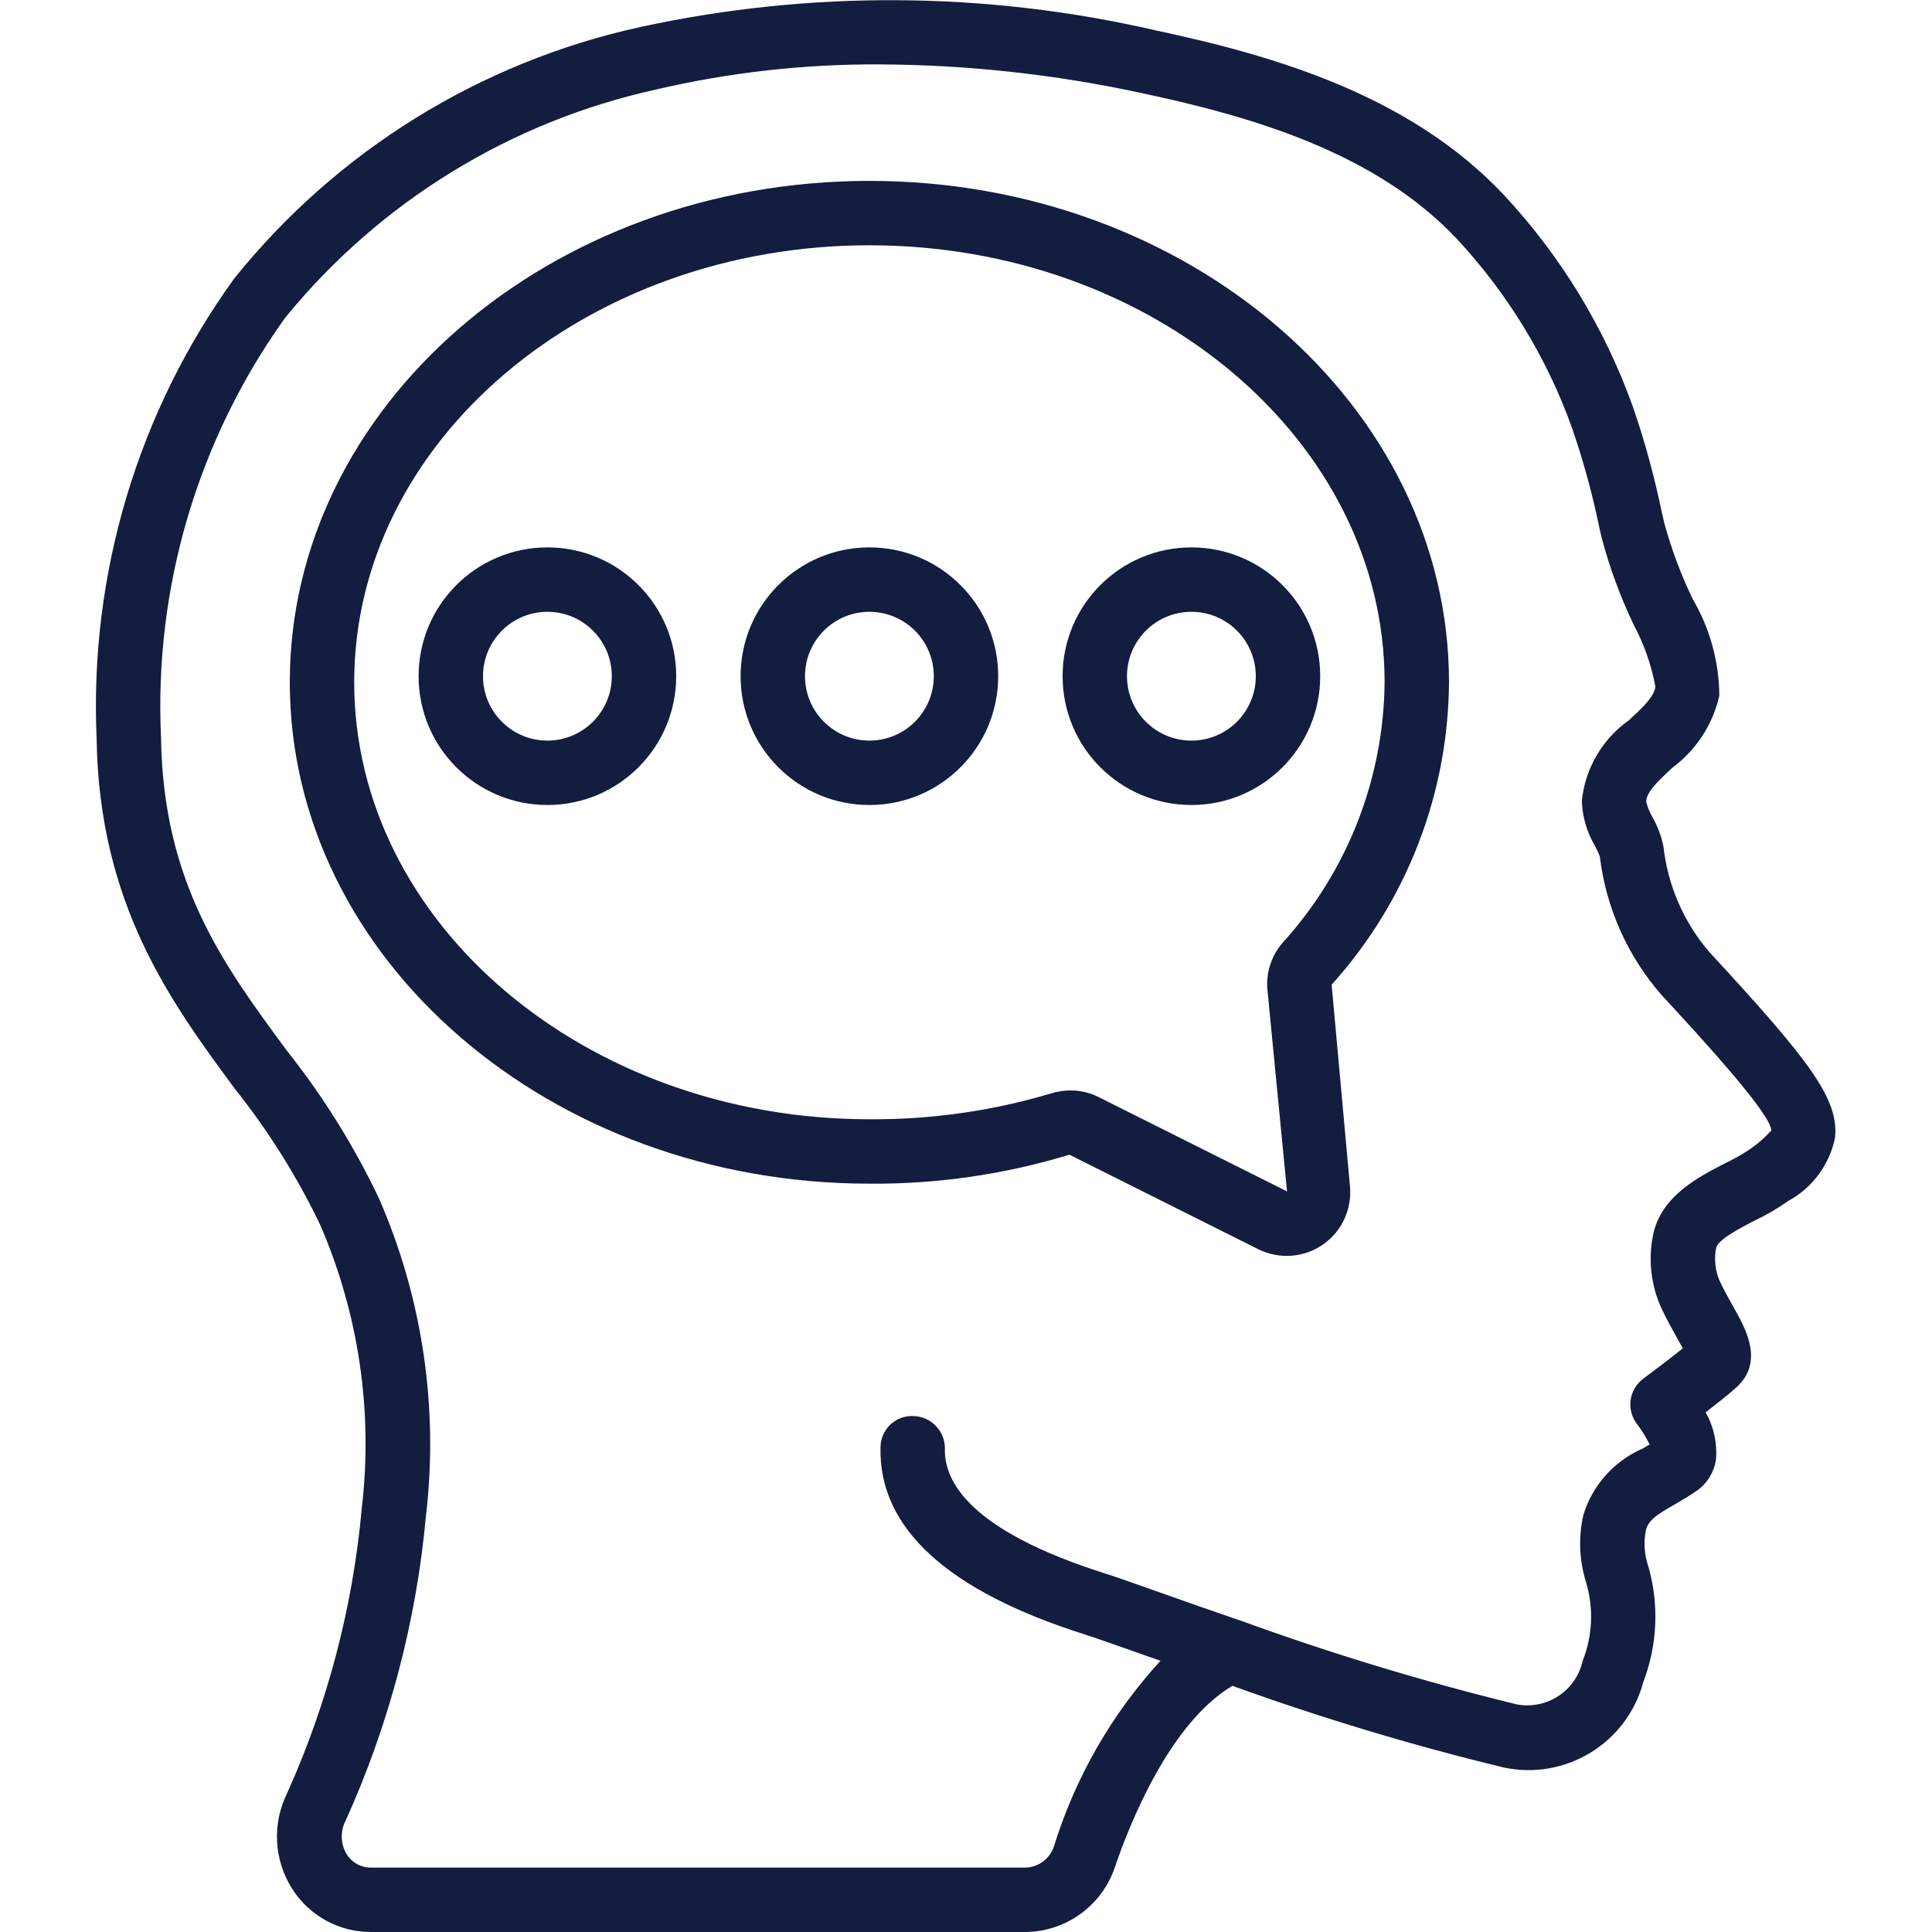 <svg width="24" height="24" viewBox="0 0 24 24" fill="none" xmlns="http://www.w3.org/2000/svg">
<g id="Consideration" clip-path="url(#clip0_2065_122025)">
<g id="Page-1">
<g id="033---Thinking-Chat">
<path id="Shape" d="M20.776 9.536C21.07 9.318 21.277 9 21.358 8.642C21.355 8.221 21.241 7.807 21.028 7.442C20.882 7.14 20.764 6.825 20.675 6.501L20.643 6.362C20.551 5.917 20.431 5.478 20.283 5.049C19.933 4.074 19.389 3.181 18.683 2.423C17.517 1.183 15.836 0.692 14.345 0.375C12.244 -0.108 10.063 -0.122 7.957 0.335C5.967 0.77 4.186 1.872 2.91 3.459C1.713 5.115 1.111 7.127 1.2 9.168C1.229 11.236 2.126 12.452 2.917 13.525C3.332 14.045 3.686 14.609 3.974 15.208C4.457 16.318 4.636 17.536 4.494 18.737C4.384 19.959 4.071 21.154 3.568 22.273C3.38 22.65 3.401 23.098 3.624 23.455C3.837 23.797 4.212 24.003 4.615 24H12.731C13.237 23.999 13.687 23.676 13.849 23.196C14.032 22.658 14.529 21.406 15.309 20.942C16.412 21.34 17.535 21.679 18.674 21.955C19.445 22.123 20.211 21.655 20.414 20.894C20.589 20.436 20.611 19.935 20.478 19.464C20.427 19.319 20.416 19.163 20.445 19.012C20.477 18.886 20.568 18.823 20.803 18.689C20.898 18.634 20.993 18.578 21.083 18.515C21.211 18.423 21.296 18.282 21.317 18.126C21.333 17.923 21.288 17.721 21.188 17.544C21.322 17.441 21.468 17.326 21.55 17.252C21.926 16.934 21.691 16.516 21.536 16.24C21.482 16.145 21.421 16.037 21.361 15.91C21.307 15.782 21.291 15.642 21.318 15.506C21.338 15.399 21.615 15.256 21.798 15.162C21.943 15.093 22.082 15.012 22.214 14.919C22.515 14.755 22.729 14.466 22.796 14.13C22.841 13.646 22.482 13.178 21.227 11.819C20.913 11.45 20.717 10.996 20.664 10.515C20.638 10.386 20.591 10.262 20.526 10.148C20.492 10.089 20.466 10.026 20.45 9.96C20.451 9.844 20.58 9.717 20.776 9.536ZM20.234 8.948C19.903 9.182 19.69 9.548 19.65 9.951C19.657 10.148 19.713 10.339 19.813 10.508C19.836 10.552 19.857 10.596 19.874 10.642C19.951 11.279 20.218 11.877 20.64 12.36C21.114 12.873 21.995 13.827 22.004 14.043C21.924 14.132 21.834 14.211 21.735 14.278C21.639 14.342 21.538 14.399 21.433 14.449C21.092 14.624 20.624 14.864 20.532 15.356C20.474 15.658 20.511 15.97 20.638 16.25C20.706 16.395 20.777 16.521 20.838 16.63C20.859 16.668 20.883 16.71 20.904 16.75C20.744 16.879 20.511 17.054 20.414 17.126C20.328 17.19 20.271 17.286 20.256 17.393C20.242 17.499 20.271 17.607 20.337 17.692C20.397 17.771 20.449 17.855 20.492 17.944L20.405 17.995C20.052 18.149 19.784 18.448 19.67 18.816C19.607 19.091 19.617 19.378 19.7 19.647C19.799 19.971 19.785 20.318 19.66 20.633C19.577 21.005 19.214 21.243 18.84 21.172C17.679 20.888 16.535 20.541 15.412 20.132H15.41C15.021 19.999 14.667 19.874 14.38 19.772C14.073 19.664 13.842 19.582 13.724 19.545C12.065 19.019 11.728 18.415 11.738 18C11.742 17.779 11.568 17.596 11.347 17.591C11.24 17.586 11.136 17.624 11.059 17.698C10.981 17.772 10.938 17.875 10.938 17.982C10.915 18.982 11.77 19.765 13.48 20.305C13.593 20.341 13.816 20.42 14.112 20.524L14.416 20.631C13.809 21.293 13.357 22.081 13.092 22.938C13.04 23.093 12.895 23.199 12.732 23.2H4.615C4.489 23.203 4.371 23.139 4.305 23.031C4.229 22.903 4.225 22.744 4.296 22.612C4.835 21.416 5.172 20.139 5.291 18.833C5.45 17.49 5.249 16.129 4.709 14.89C4.398 14.235 4.013 13.617 3.562 13.05C2.773 11.98 2.026 10.968 2 9.157C1.914 7.295 2.458 5.459 3.544 3.945C4.714 2.511 6.334 1.513 8.141 1.114C9.054 0.9 9.99 0.795 10.928 0.8C12.02 0.805 13.108 0.924 14.176 1.155C15.546 1.446 17.083 1.89 18.098 2.968C18.73 3.647 19.218 4.448 19.53 5.321C19.667 5.719 19.779 6.126 19.864 6.538L19.896 6.678C19.995 7.052 20.129 7.416 20.296 7.765C20.425 8.005 20.515 8.264 20.564 8.532C20.548 8.658 20.395 8.8 20.234 8.948Z" fill="#121D3F"/>
<path id="Shape_2" d="M10.8 2.247C6.83 2.247 3.6 5.041 3.6 8.475C3.6 11.91 6.83 14.704 10.8 14.704C11.642 14.711 12.48 14.589 13.285 14.344L15.632 15.519C15.889 15.646 16.194 15.625 16.43 15.463C16.666 15.301 16.796 15.024 16.77 14.739L16.542 12.232C17.472 11.201 17.991 9.864 18 8.475C18 5.04 14.77 2.247 10.8 2.247ZM15.936 11.708C15.793 11.871 15.724 12.085 15.745 12.301L15.988 14.8L13.643 13.626C13.535 13.573 13.416 13.545 13.296 13.546C13.216 13.546 13.137 13.558 13.06 13.582C12.327 13.801 11.565 13.909 10.8 13.904C7.271 13.904 4.4 11.468 4.4 8.475C4.4 5.482 7.271 3.047 10.8 3.047C14.329 3.047 17.2 5.482 17.2 8.475C17.189 9.671 16.74 10.822 15.936 11.708Z" fill="#121D3F"/>
<path id="Shape_3" d="M6.8 6.8C5.916 6.8 5.2 7.516 5.2 8.4C5.2 9.284 5.916 10 6.8 10C7.684 10 8.4 9.284 8.4 8.4C8.4 7.516 7.684 6.8 6.8 6.8ZM6.8 9.2C6.358 9.2 6 8.842 6 8.4C6 7.958 6.358 7.6 6.8 7.6C7.242 7.6 7.6 7.958 7.6 8.4C7.6 8.842 7.242 9.2 6.8 9.2Z" fill="#121D3F"/>
<path id="Shape_4" d="M10.8 6.8C9.916 6.8 9.2 7.516 9.2 8.4C9.2 9.284 9.916 10 10.8 10C11.684 10 12.4 9.284 12.4 8.4C12.4 7.516 11.684 6.8 10.8 6.8ZM10.8 9.2C10.358 9.2 10 8.842 10 8.4C10 7.958 10.358 7.6 10.8 7.6C11.242 7.6 11.6 7.958 11.6 8.4C11.6 8.842 11.242 9.2 10.8 9.2Z" fill="#121D3F"/>
<path id="Shape_5" d="M14.8 6.8C13.916 6.8 13.2 7.516 13.2 8.4C13.2 9.284 13.916 10 14.8 10C15.684 10 16.4 9.284 16.4 8.4C16.4 7.516 15.684 6.8 14.8 6.8ZM14.8 9.2C14.358 9.2 14 8.842 14 8.4C14 7.958 14.358 7.6 14.8 7.6C15.242 7.6 15.6 7.958 15.6 8.4C15.6 8.842 15.242 9.2 14.8 9.2Z" fill="#121D3F"/>
</g>
</g>
</g>
<defs>
<clipPath id="clip0_2065_122025">
<rect width="24" height="24" fill="white"/>
</clipPath>
</defs>
</svg>
